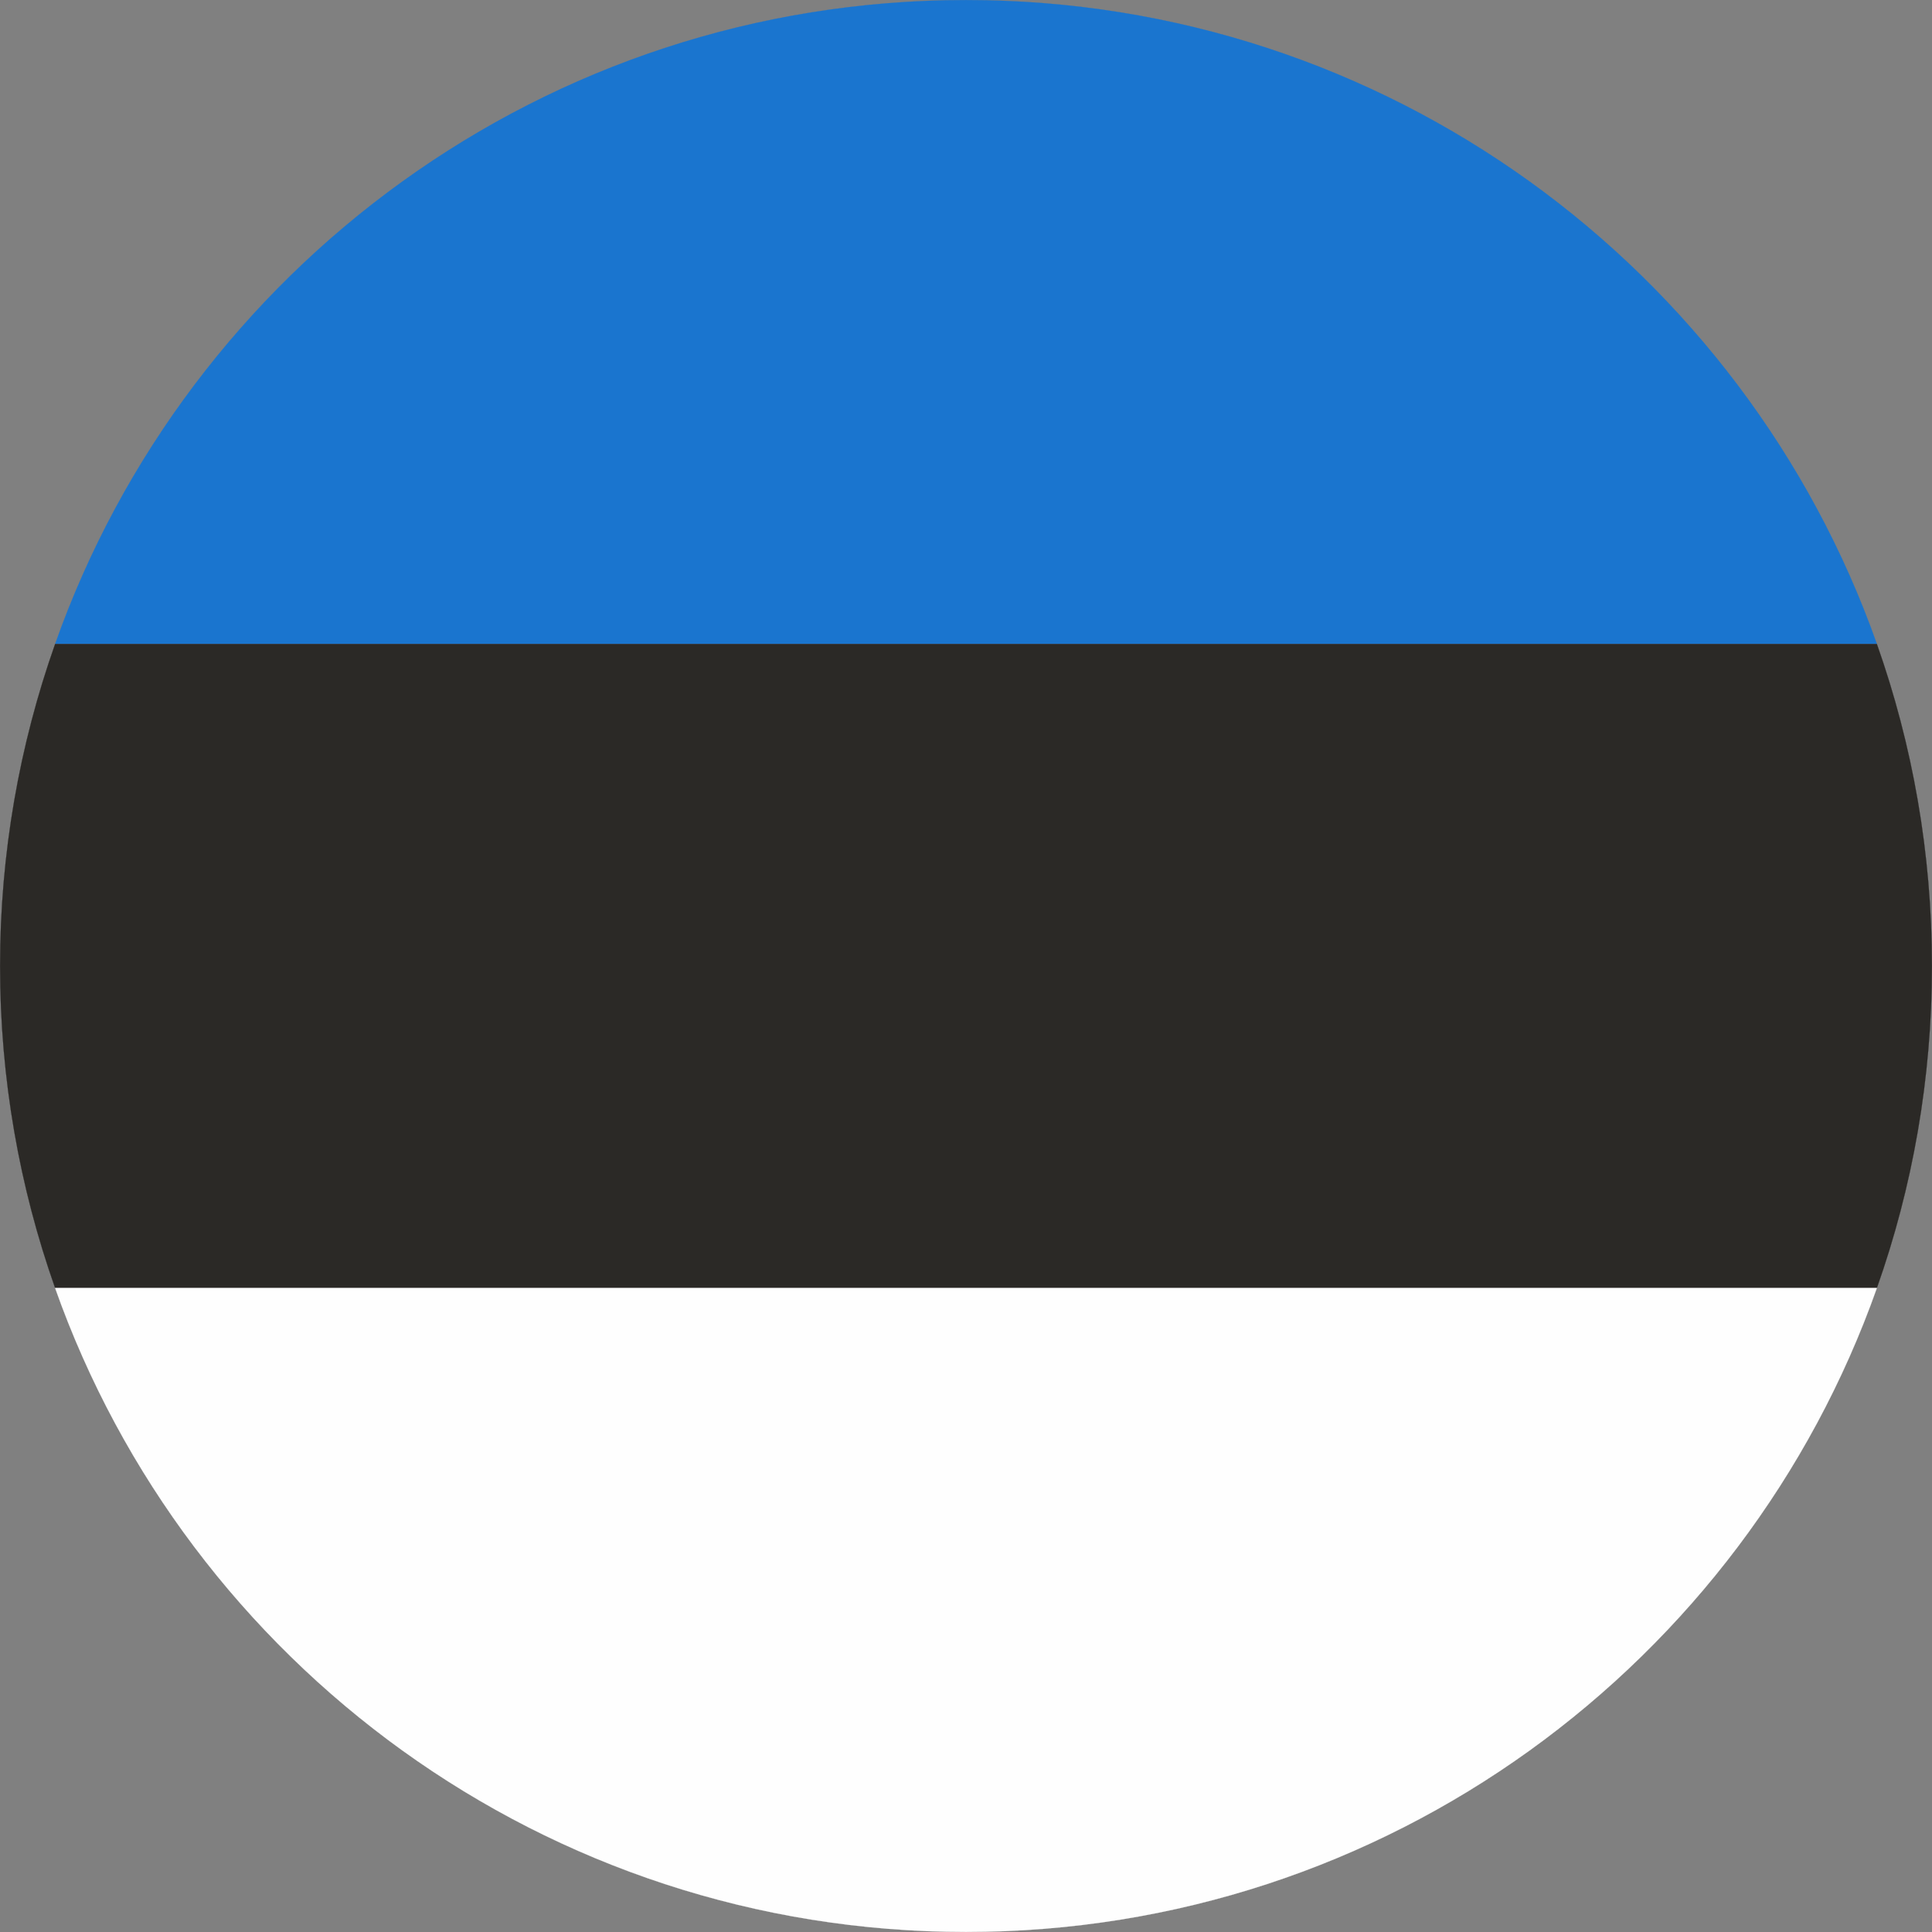 <?xml version="1.0" encoding="UTF-8"?>
<!DOCTYPE svg PUBLIC "-//W3C//DTD SVG 1.1//EN" "http://www.w3.org/Graphics/SVG/1.1/DTD/svg11.dtd">
<!-- Creator: CorelDRAW 2021.5 -->
<svg xmlns="http://www.w3.org/2000/svg" xml:space="preserve" width="1050.08mm" height="1050.08mm" version="1.1" style="shape-rendering:geometricPrecision; text-rendering:geometricPrecision; image-rendering:optimizeQuality; fill-rule:evenodd; clip-rule:evenodd"
viewBox="0 0 77559.88 77559.88"
 xmlns:xlink="http://www.w3.org/1999/xlink"
 xmlns:xodm="http://www.corel.com/coreldraw/odm/2003">
 <rect x="0" y="0" width="77559.88" height="77559.88" fill="#808080" stroke="none"/>
 <defs>
  <style type="text/css">
   <![CDATA[
    .str2 {stroke:#FEFEFE;stroke-width:5.63;stroke-miterlimit:22.926}
    .str0 {stroke:#1A75CF;stroke-width:5.63;stroke-miterlimit:22.926}
    .str1 {stroke:#2B2926;stroke-width:5.63;stroke-miterlimit:22.926}
    .fil2 {fill:#FEFEFE}
    .fil1 {fill:#2B2926}
    .fil0 {fill:#1A75CF}
   ]]>
  </style>
 </defs>
 <g id="Layer_x0020_1">
  <g id="_1558131998336">
   <path class="fil0 str0" d="M75347.49 25854.23l-73135.1 0c5323.63,-15060.28 19684.21,-25851.42 36567.55,-25851.42 16883.34,0 31243.92,10791.14 36567.55,25851.42z"/>
   <path class="fil1 str1" d="M2212.39 25854.23l73135.1 0c1429.24,4043.24 2209.58,8393.03 2209.58,12925.71 0,4532.68 -780.34,8882.47 -2209.58,12925.71l-73135.1 0c-1429.24,-4043.24 -2209.58,-8393.03 -2209.58,-12925.71 0,-4532.68 780.34,-8882.47 2209.58,-12925.71z"/>
   <path class="fil2 str2" d="M2212.39 51705.65l73135.1 0c-5323.63,15060.28 -19684.21,25851.42 -36567.55,25851.42 -16883.34,0 -31243.92,-10791.14 -36567.55,-25851.42z"/>
  </g>
 </g>
</svg>
